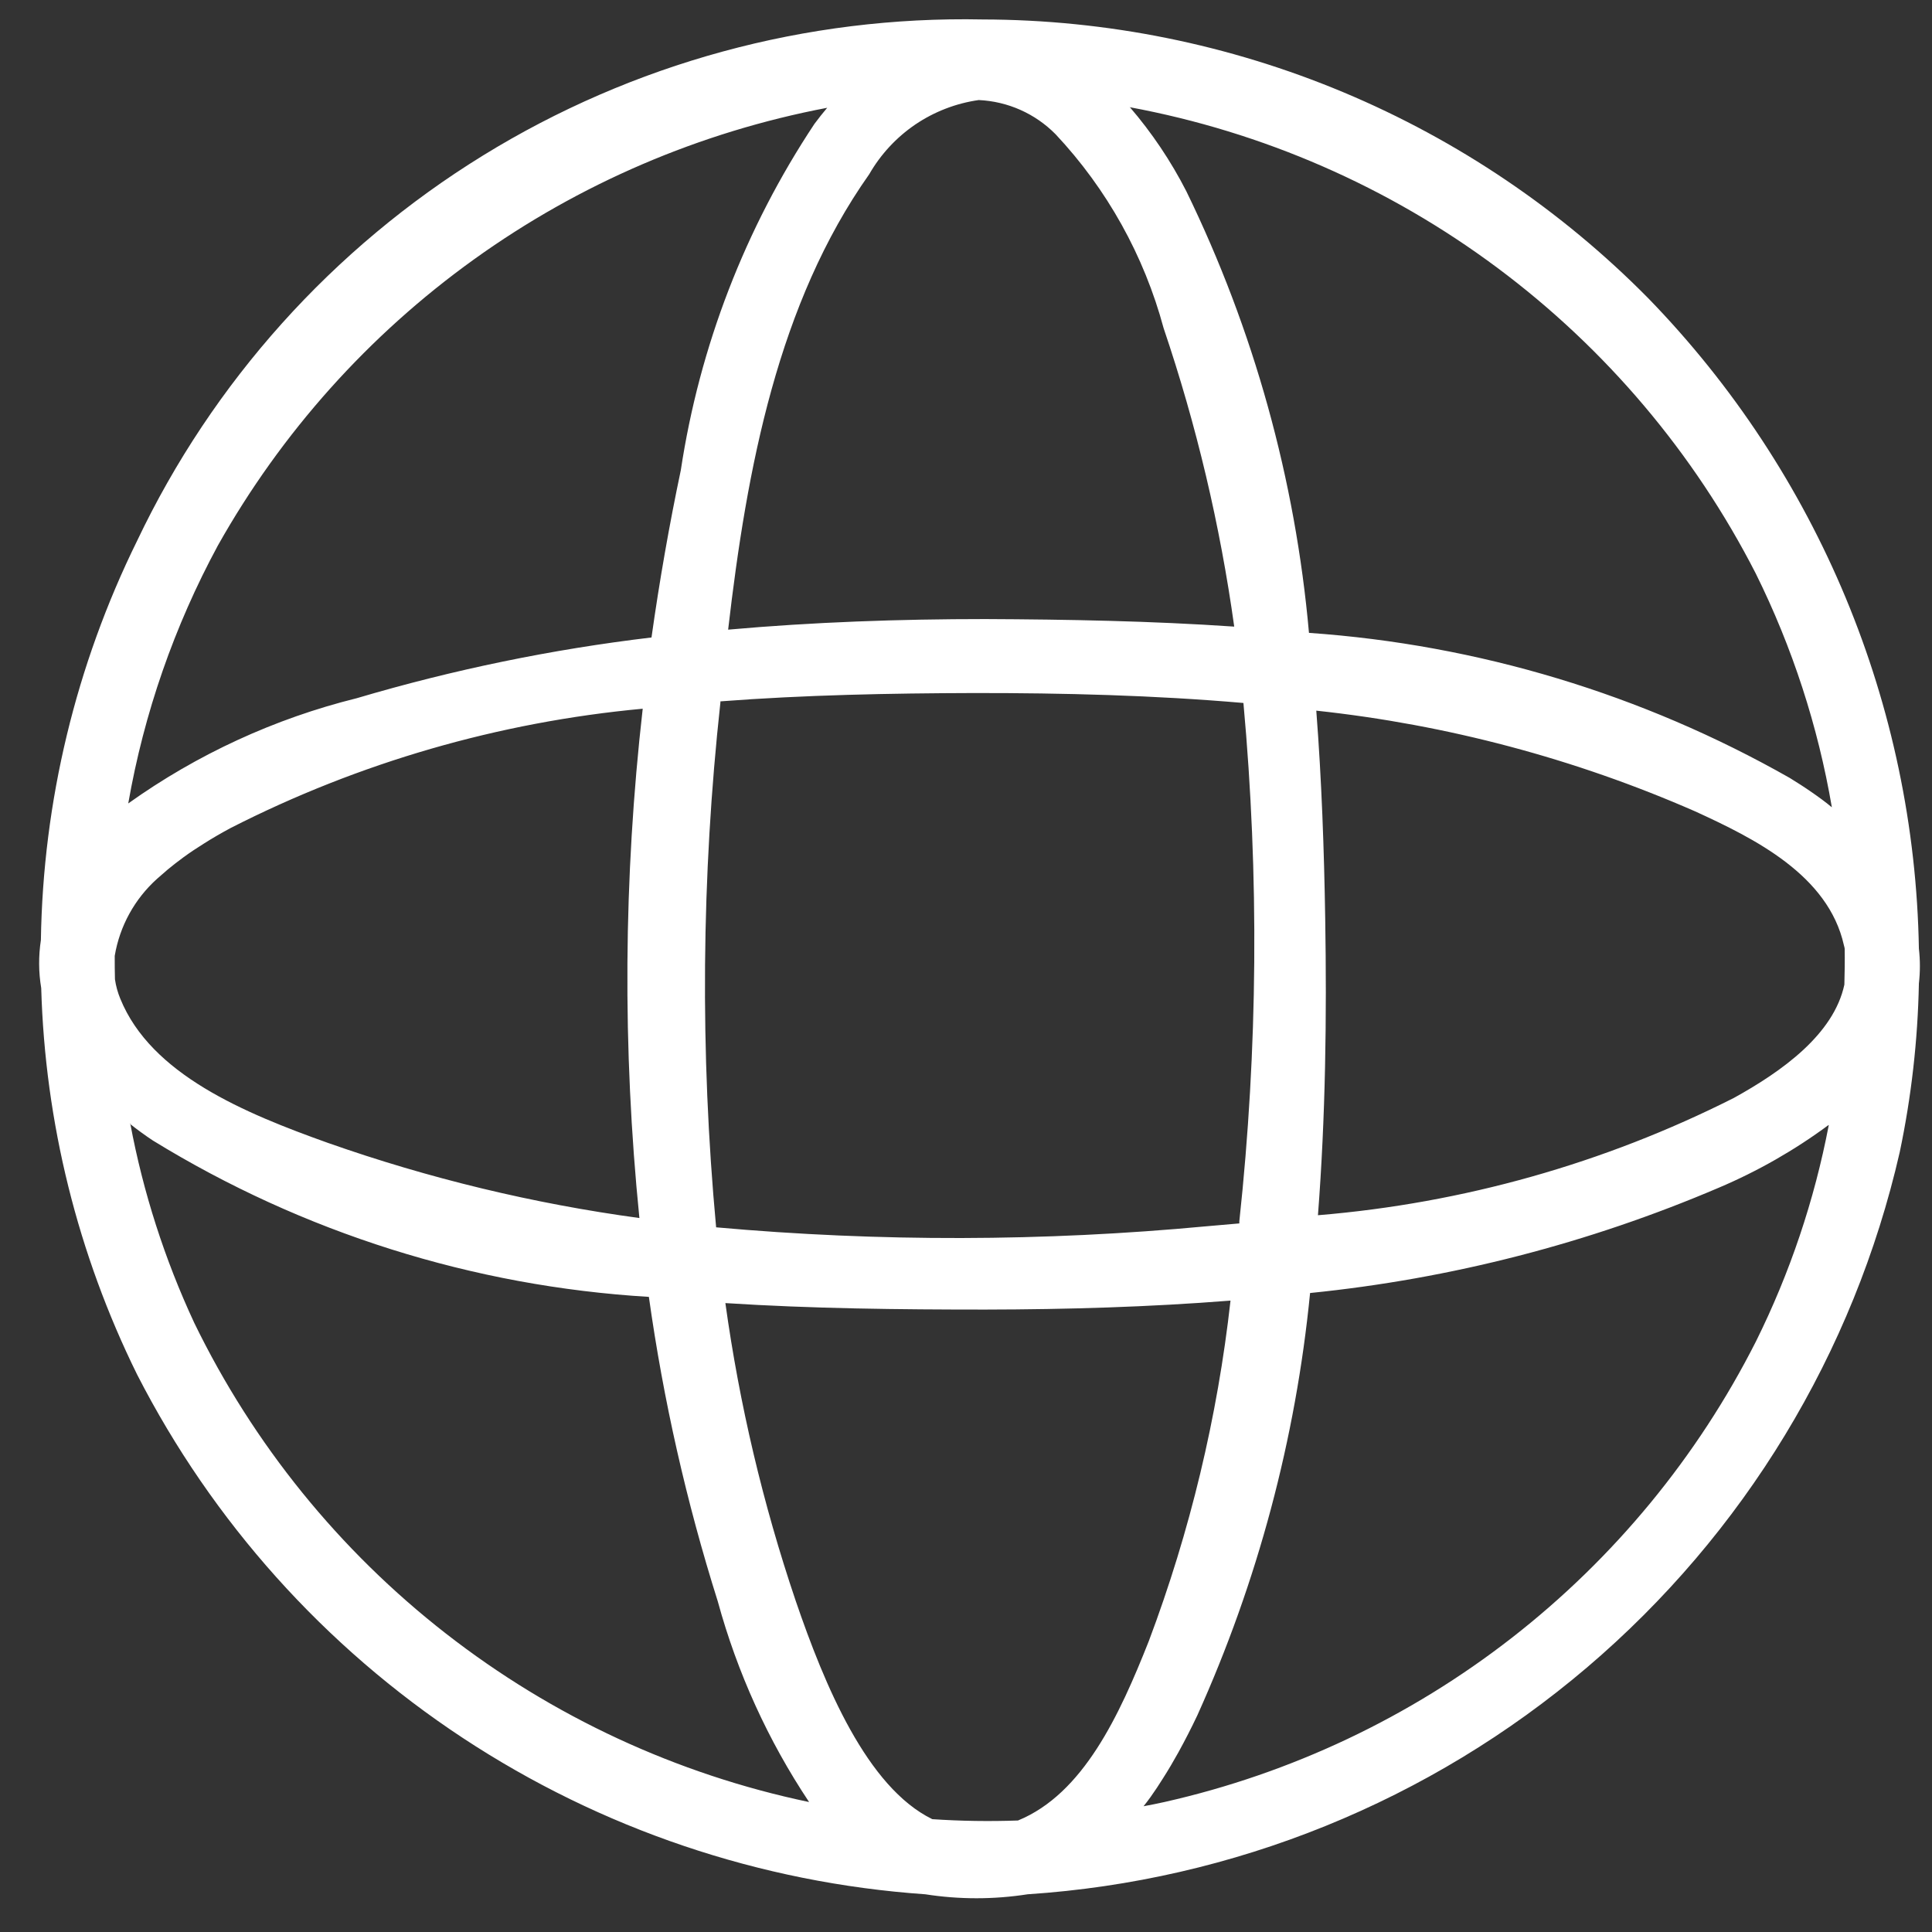 <?xml version="1.0" encoding="UTF-8"?> <svg xmlns="http://www.w3.org/2000/svg" width="42" height="42" viewBox="0 0 42 42" fill="none"><rect x="0" y="0" width="42" height="42" fill="#333333" stroke="none"/><path fill-rule="evenodd" clip-rule="evenodd" d="M26.831 13.622C26.524 11.416 26.011 9.244 25.296 7.134C24.872 5.559 24.066 4.111 22.949 2.92C22.506 2.47 21.909 2.204 21.277 2.175C20.783 2.245 20.312 2.427 19.899 2.706C19.487 2.986 19.144 3.356 18.896 3.788C16.917 6.588 16.237 10.162 15.829 13.688C17.684 13.523 19.554 13.458 21.418 13.458C23.211 13.466 25.027 13.499 26.831 13.622ZM17.983 2.343C15.213 2.87 12.593 3.994 10.305 5.638C8.016 7.282 6.116 9.405 4.737 11.858C3.789 13.611 3.131 15.504 2.788 17.466C4.285 16.398 5.971 15.621 7.757 15.178C9.851 14.558 11.994 14.116 14.163 13.858C14.337 12.623 14.55 11.409 14.8 10.223C15.207 7.532 16.2 4.961 17.706 2.692C17.795 2.572 17.889 2.454 17.986 2.339L17.983 2.343ZM24.559 2.326C25.041 2.886 25.454 3.501 25.79 4.158C27.257 7.17 28.16 10.423 28.456 13.758C32.133 14.014 35.705 15.092 38.908 16.912C39.07 17.012 39.227 17.112 39.382 17.22C39.538 17.328 39.683 17.433 39.823 17.55C39.522 15.786 38.965 14.075 38.17 12.47C36.831 9.852 34.907 7.577 32.547 5.819C30.187 4.06 27.453 2.867 24.556 2.33L24.559 2.326ZM28.615 15.449C28.732 16.963 28.785 18.48 28.809 19.973C28.844 22.11 28.817 24.273 28.651 26.418C31.8 26.158 34.869 25.293 37.689 23.87C38.744 23.288 39.864 22.485 40.095 21.405C40.102 21.148 40.106 20.89 40.102 20.632C40.102 20.605 40.091 20.577 40.085 20.549C39.745 19.021 38.135 18.226 36.85 17.638C34.234 16.492 31.456 15.754 28.615 15.449ZM13.97 15.407C10.847 15.697 7.808 16.576 5.016 17.999C4.815 18.107 4.615 18.222 4.421 18.346C4.273 18.438 4.129 18.534 3.988 18.637C3.871 18.723 3.757 18.811 3.646 18.903C3.568 18.97 3.491 19.038 3.416 19.103C2.927 19.542 2.602 20.133 2.494 20.78C2.494 20.949 2.494 21.119 2.499 21.289C2.52 21.434 2.559 21.576 2.615 21.711C3.286 23.362 5.321 24.2 7.133 24.847C9.327 25.619 11.595 26.166 13.9 26.479C13.529 22.797 13.553 19.085 13.972 15.407H13.97ZM27.031 15.282C25.091 15.114 23.122 15.064 21.174 15.066C19.347 15.071 17.498 15.107 15.661 15.247V15.271C15.247 19.062 15.216 22.884 15.568 26.681C19.115 26.999 22.684 26.991 26.23 26.658C26.466 26.639 26.704 26.617 26.942 26.596V26.55C27.345 22.806 27.374 19.032 27.031 15.282ZM2.832 24.424C3.112 25.921 3.58 27.377 4.223 28.758C5.506 31.397 7.378 33.708 9.695 35.513C12.012 37.319 14.712 38.572 17.589 39.175C16.698 37.837 16.028 36.364 15.604 34.813C14.922 32.652 14.421 30.438 14.106 28.193C10.285 27.964 6.581 26.796 3.322 24.793C3.154 24.682 2.988 24.56 2.821 24.429L2.832 24.424ZM39.747 24.46C39.01 25.005 38.211 25.461 37.367 25.819C34.538 27.028 31.541 27.8 28.48 28.109C28.168 31.282 27.34 34.383 26.029 37.29C25.9 37.563 25.762 37.832 25.616 38.097C25.511 38.287 25.401 38.473 25.284 38.657C25.197 38.797 25.107 38.933 25.012 39.066C24.962 39.134 24.911 39.204 24.86 39.266C25.014 39.238 25.167 39.207 25.32 39.173C28.069 38.552 30.647 37.333 32.868 35.603C35.09 33.872 36.901 31.673 38.172 29.163C38.911 27.674 39.444 26.091 39.756 24.458L39.747 24.46ZM26.749 28.274C24.983 28.414 23.197 28.466 21.42 28.469C19.554 28.469 17.653 28.449 15.769 28.328C16.074 30.527 16.585 32.692 17.296 34.795C17.928 36.644 18.848 38.853 20.267 39.547C20.887 39.589 21.509 39.598 22.13 39.576C23.548 38.996 24.335 37.291 24.974 35.676C25.871 33.293 26.467 30.807 26.75 28.276L26.749 28.274ZM0.889 20.436C0.935 17.425 1.649 14.461 2.98 11.758C4.623 8.303 7.233 5.395 10.494 3.384C13.755 1.373 17.528 0.345 21.361 0.423C24.056 0.428 26.722 0.966 29.207 2.007C31.691 3.048 33.944 4.57 35.834 6.486C39.522 10.282 41.625 15.336 41.715 20.622C41.744 20.874 41.744 21.128 41.715 21.38C41.691 22.613 41.552 23.842 41.298 25.049C40.299 29.415 37.915 33.343 34.499 36.25C31.084 39.156 26.82 40.885 22.34 41.18C21.603 41.295 20.852 41.295 20.115 41.18C16.525 40.931 13.06 39.759 10.057 37.779C7.055 35.799 4.617 33.078 2.98 29.88C1.689 27.262 0.979 24.397 0.896 21.48C0.838 21.135 0.836 20.782 0.889 20.436Z" fill="white"></path></svg> 